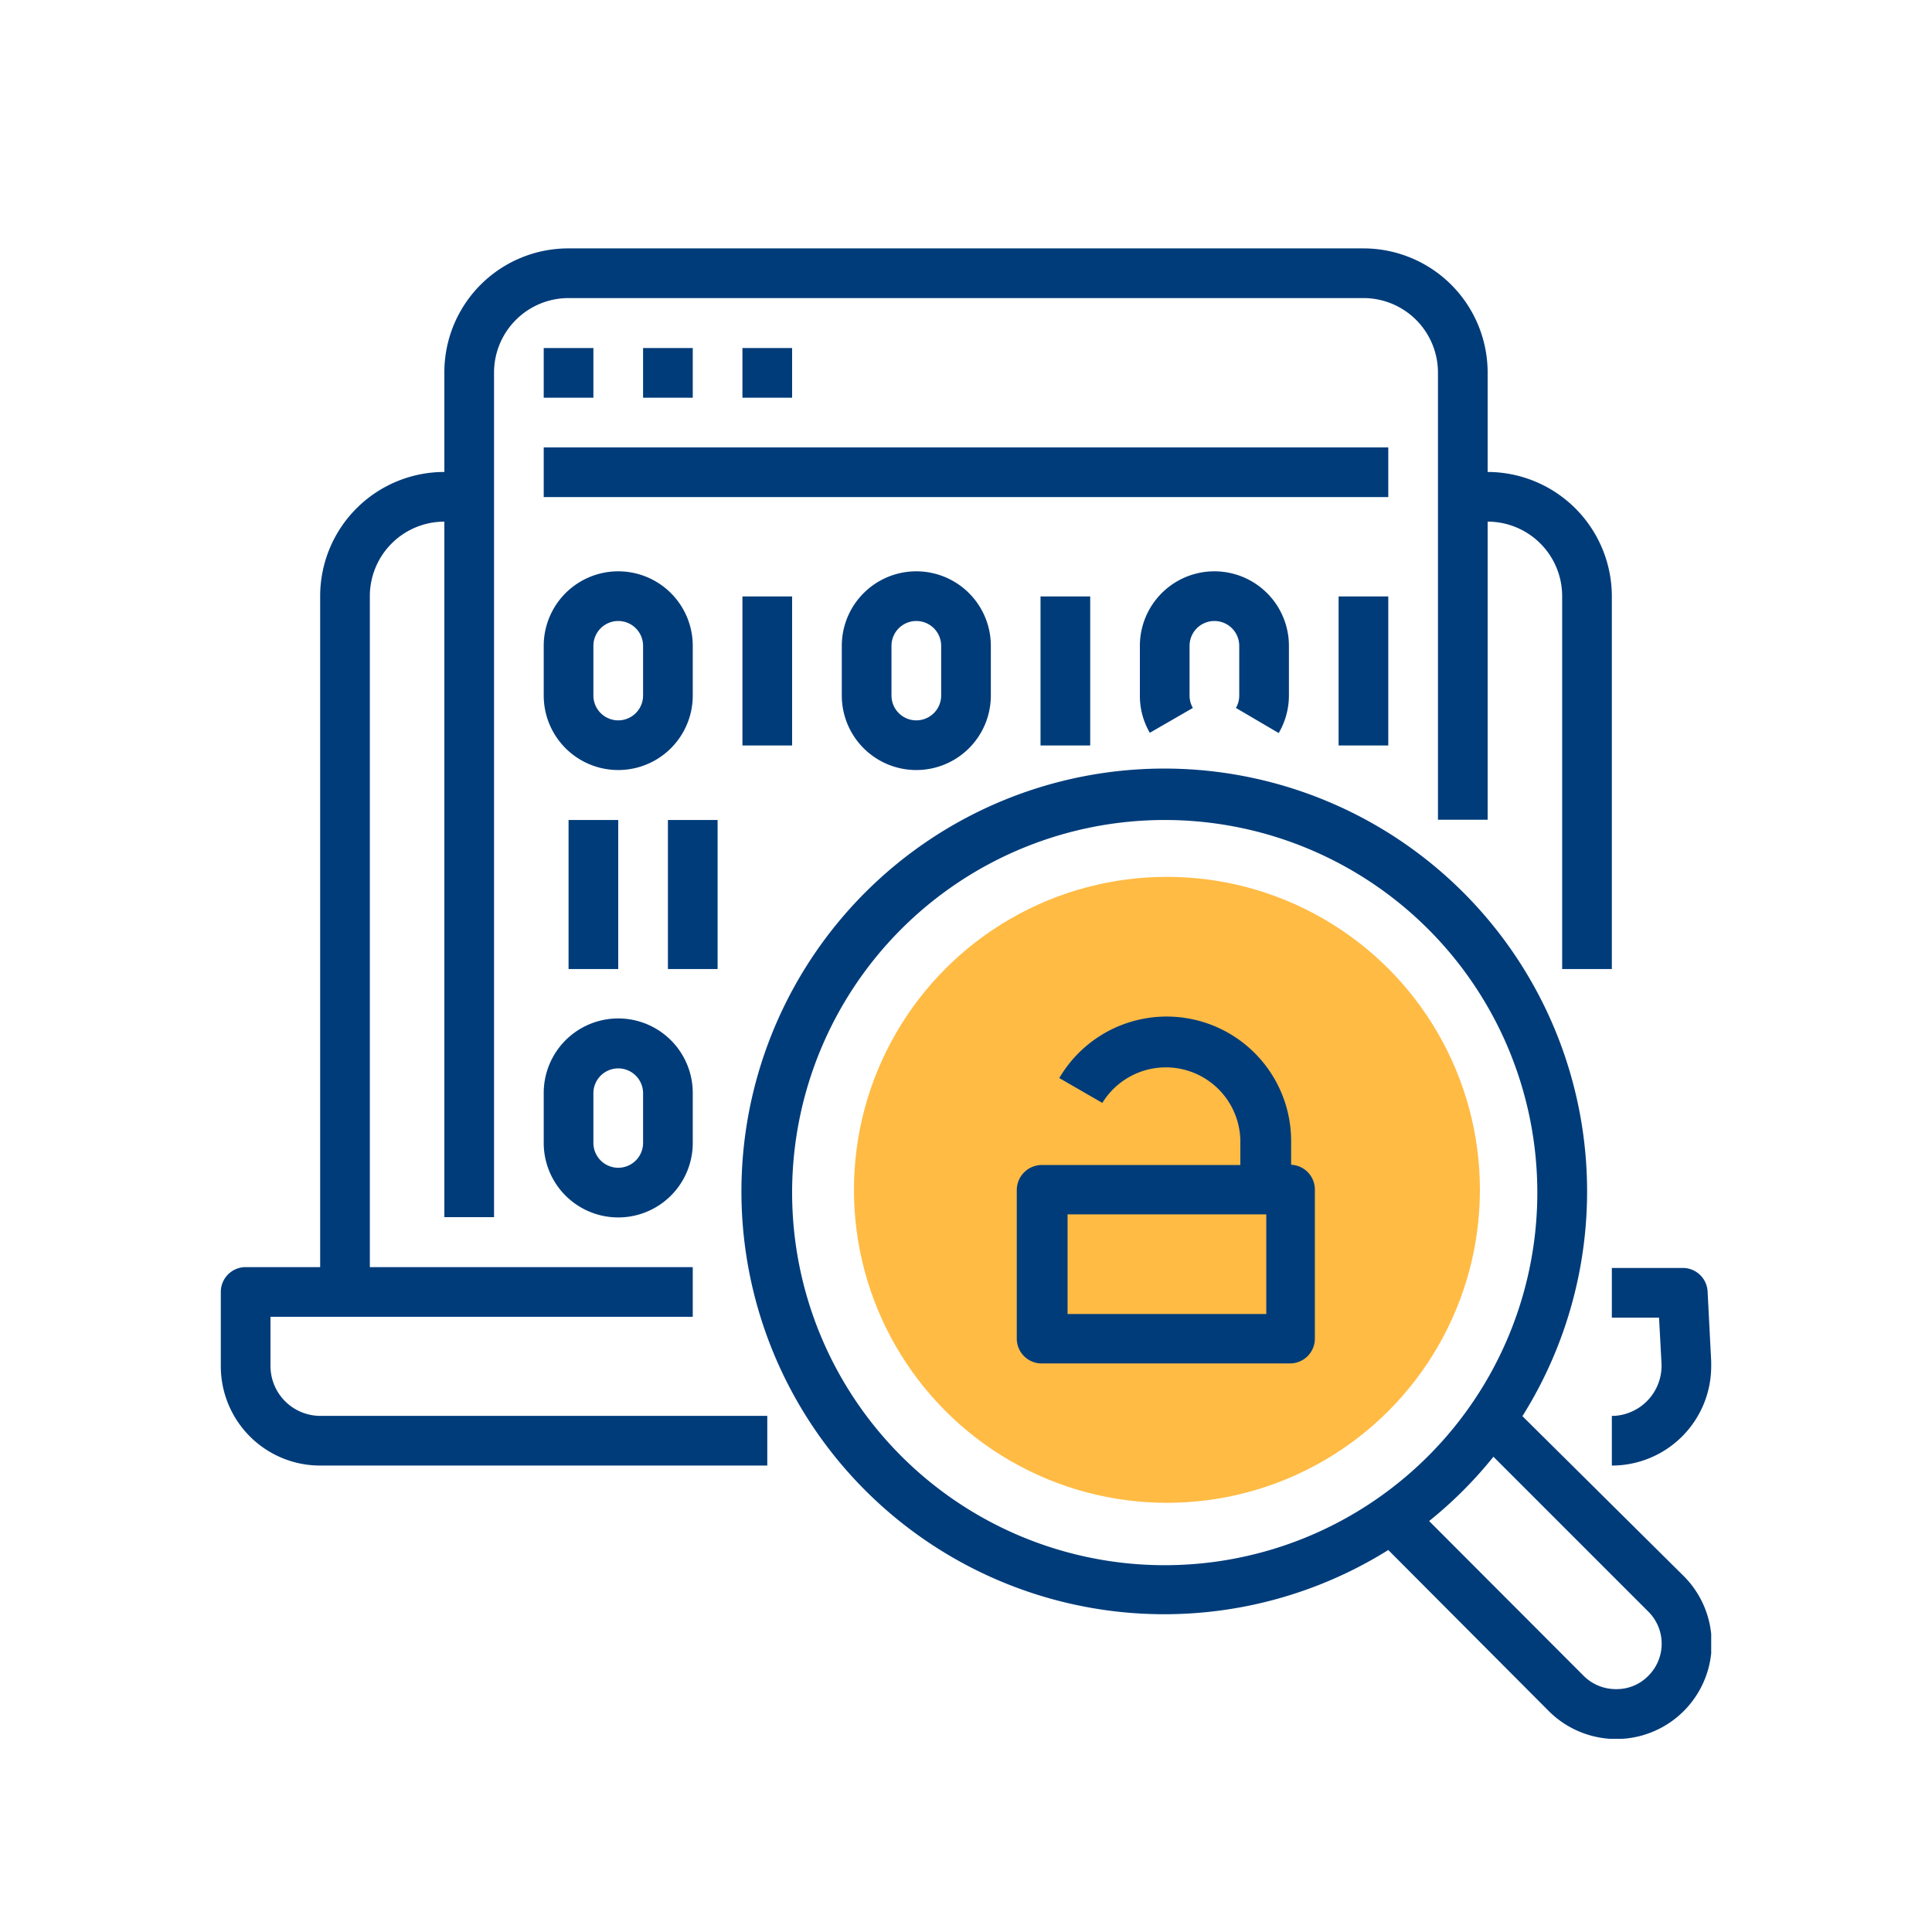 <svg id="Layer_1" data-name="Layer 1" xmlns="http://www.w3.org/2000/svg" xmlns:xlink="http://www.w3.org/1999/xlink" viewBox="0 0 70 70"><defs><style>.cls-1{fill:none;}.cls-2{fill:#fb4;}.cls-3{clip-path:url(#clip-path);}.cls-4{fill:#003c7a;}</style><clipPath id="clip-path"><rect class="cls-1" x="8" y="9" width="54" height="54"/></clipPath></defs><circle class="cls-2" cx="42.28" cy="43.11" r="11.34"/><g class="cls-3"><path class="cls-4" d="M61.87,46.8a.9.9,0,0,0-.9-.86H58.4v1.8h1.71l.09,1.67a1.82,1.82,0,0,1-1.72,1.89H58.4v1.8A3.6,3.6,0,0,0,62,49.5v-.17Z"/></g><path class="cls-4" d="M9.8,49.51v-1.8H25.1v-1.8H13.4V21.6a2.7,2.7,0,0,1,2.7-2.7h0V44.1h1.8V13.51a2.7,2.7,0,0,1,2.69-2.71H49.4a2.7,2.7,0,0,1,2.7,2.7V29.7h1.8V18.9a2.7,2.7,0,0,1,2.7,2.7V35.11h1.8V21.6a4.51,4.51,0,0,0-4.5-4.5V13.5A4.5,4.5,0,0,0,49.4,9H20.6a4.49,4.49,0,0,0-4.5,4.5v3.6a4.5,4.5,0,0,0-4.5,4.49V45.91H8.9a.9.9,0,0,0-.9.89v2.7a3.6,3.6,0,0,0,3.6,3.6H27.8V51.3H11.6a1.81,1.81,0,0,1-1.8-1.8Z"/><rect class="cls-4" x="19.7" y="12.61" width="1.8" height="1.8"/><rect class="cls-4" x="23.3" y="12.61" width="1.8" height="1.8"/><rect class="cls-4" x="26.9" y="12.61" width="1.8" height="1.8"/><g class="cls-3"><rect class="cls-4" x="19.7" y="16.21" width="30.6" height="1.8"/><path class="cls-4" d="M55.16,51.31a15.32,15.32,0,1,0-4.86,4.85L56.12,62A3.44,3.44,0,0,0,61,57.1h0Zm-13,5.4A13.5,13.5,0,1,1,55.7,43.2,13.5,13.5,0,0,1,42.2,56.71ZM58.55,61.2a1.65,1.65,0,0,1-1.17-.48l-5.6-5.61a15.1,15.1,0,0,0,2.33-2.33l5.61,5.61a1.64,1.64,0,0,1,0,2.33A1.6,1.6,0,0,1,58.55,61.2Z"/></g><path class="cls-4" d="M46.78,42.21v-.9a4.51,4.51,0,0,0-8.4-2.25l1.56.9a2.7,2.7,0,0,1,5,1.35v.9h-7.2a.91.91,0,0,0-.9.89v5.4a.9.9,0,0,0,.9.9h9a.9.9,0,0,0,.9-.9V43.1a.9.9,0,0,0-.9-.9Zm-.9,5.4h-7.2V44h7.2Z"/><path class="cls-4" d="M25.1,25.2V23.4a2.7,2.7,0,0,0-5.4,0v1.8a2.7,2.7,0,0,0,5.4,0Zm-3.6,0V23.4a.9.9,0,1,1,1.8,0v1.8a.9.9,0,1,1-1.8,0Z"/><path class="cls-4" d="M30.5,23.41V25.2a2.7,2.7,0,1,0,5.4,0V23.4a2.7,2.7,0,1,0-5.4,0Zm3.6,0V25.2a.9.9,0,0,1-1.8,0V23.4a.9.9,0,1,1,1.8,0Z"/><path class="cls-4" d="M44.78,25.65l1.55.91a2.7,2.7,0,0,0,.37-1.36V23.4a2.7,2.7,0,0,0-5.4,0v1.8a2.65,2.65,0,0,0,.36,1.35l1.56-.9a.89.89,0,0,1-.12-.45V23.4a.9.9,0,0,1,1.8,0v1.8a.89.89,0,0,1-.12.45Z"/><rect class="cls-4" x="26.9" y="21.61" width="1.8" height="5.4"/><rect class="cls-4" x="37.7" y="21.61" width="1.8" height="5.4"/><rect class="cls-4" x="20.6" y="29.71" width="1.8" height="5.4"/><rect class="cls-4" x="24.2" y="29.71" width="1.8" height="5.4"/><path class="cls-4" d="M19.7,41.41a2.7,2.7,0,0,0,5.4,0V39.6a2.7,2.7,0,0,0-5.4,0h0Zm1.8-1.8a.9.9,0,1,1,1.8,0v1.8a.9.9,0,0,1-1.8,0Z"/><rect class="cls-4" x="48.5" y="21.61" width="1.8" height="5.4"/></svg>